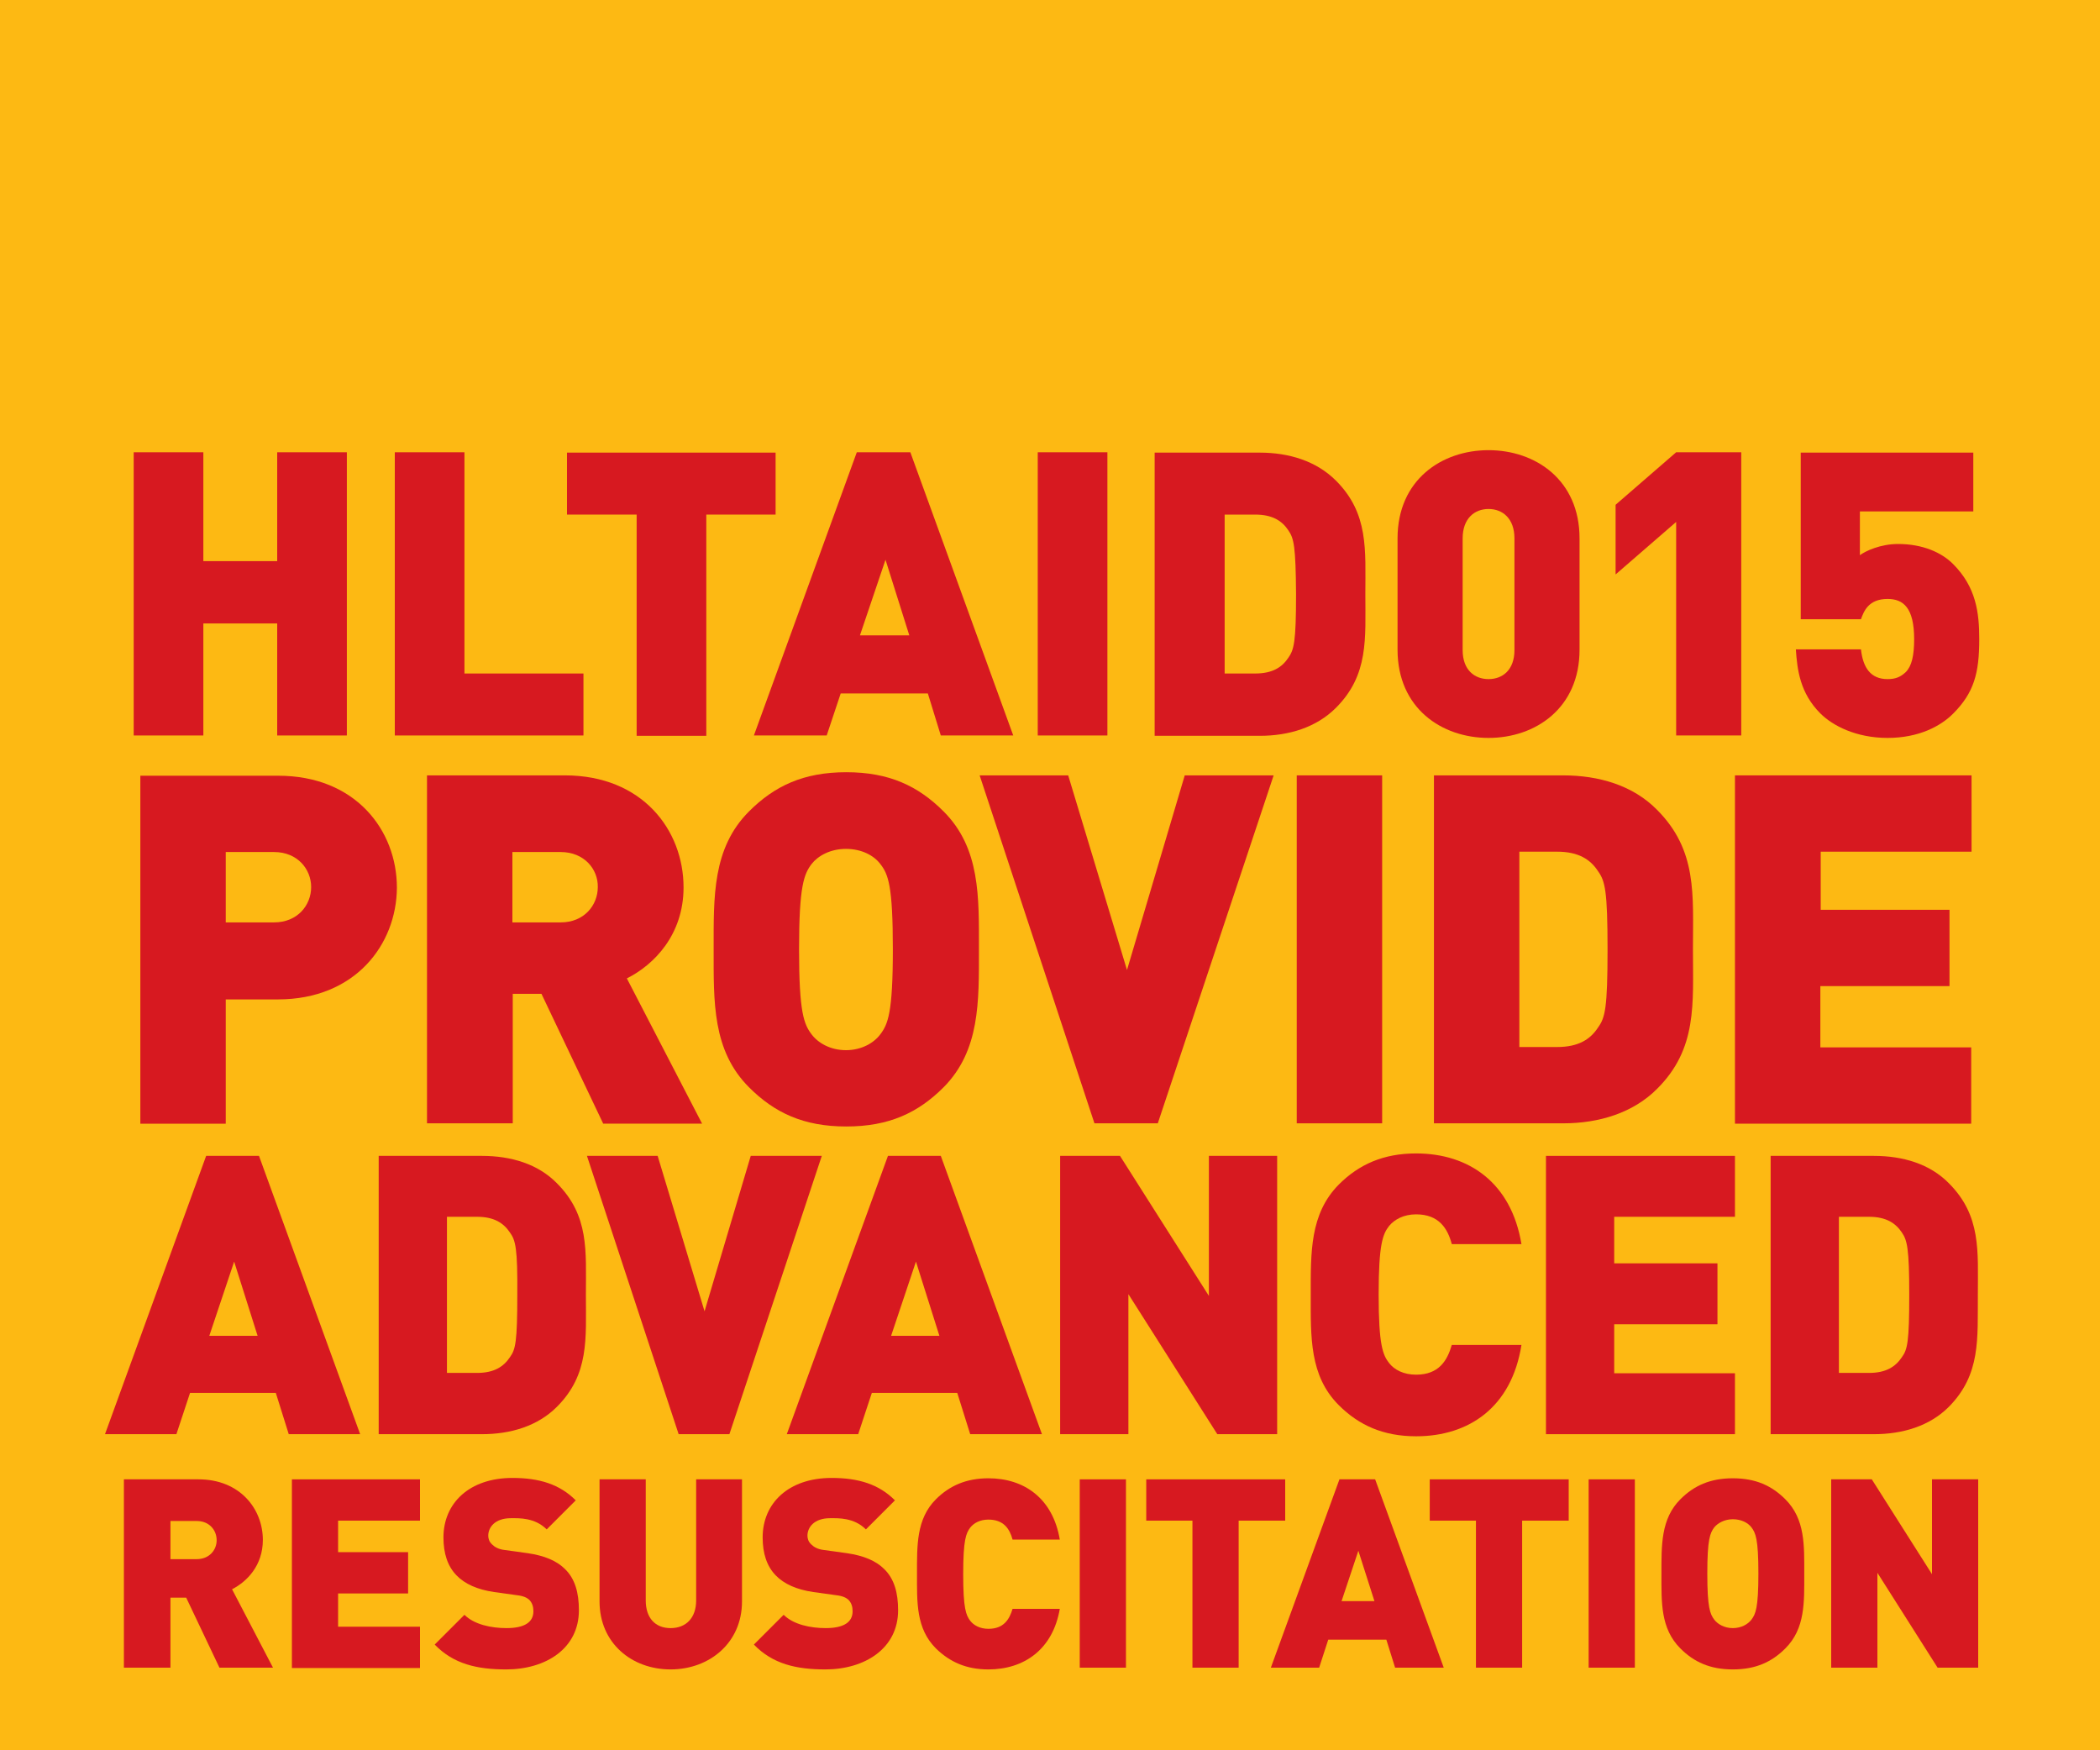 <?xml version="1.0" encoding="UTF-8"?> <svg xmlns="http://www.w3.org/2000/svg" viewBox="0 0 600 500"><path d="m0 0h600v500h-600z" fill="#fdb913"></path><g fill="#d71920"><path d="m79.2 210.1v-32h-21.1v32h-19.9v-80.9h19.9v31.1h21.1v-31.1h19.9v80.9z"></path><path d="m112.8 210.1v-80.9h19.9v63.2h34v17.7z"></path><path d="m201.8 147v63.2h-19.9v-63.2h-19.9v-17.7h59.6v17.7z"></path><path d="m268.8 210.1-3.7-12h-24.9l-4 12h-20.8l29.4-80.9h15.3l29.4 80.9zm-15.8-50.2-7.3 21.6h14.1z"></path><path d="m296.5 210.1v-80.9h19.9v80.9z"></path><path d="m381.7 202.2c-5.6 5.6-13.4 8-21.8 8h-30v-80.9h30c8.4 0 16.2 2.4 21.8 8 9.4 9.4 8.4 19.8 8.4 32.5 0 12.6 1 23-8.4 32.4zm-13.6-50.7c-1.8-2.7-4.5-4.5-9.5-4.5h-8.7v45.4h8.7c5 0 7.7-1.8 9.5-4.5 1.6-2.3 2.2-4.4 2.2-18.2-.1-13.6-.6-15.9-2.2-18.2z"></path><path d="m425.3 210.8c-13.4 0-26-8.5-26-25.2v-31.8c0-16.7 12.6-25.2 26-25.2s26 8.5 26 25.2v31.8c0 16.7-12.6 25.2-26 25.2zm7.4-57c0-5.7-3.4-8.4-7.4-8.4s-7.4 2.7-7.4 8.4v31.9c0 5.7 3.4 8.3 7.4 8.3s7.4-2.6 7.4-8.3z"></path><path d="m478.9 210.1v-61l-17.3 15v-19.9l17.3-15h18.6v80.9z"></path><path d="m558 203.9c-3.5 3.5-9.7 6.9-18.7 6.9s-15.7-3.5-19.2-7c-5.8-5.8-6.6-12.4-7-18.3h18.6c.6 5.3 2.8 8.5 7.6 8.5 2.3 0 3.7-.6 5.2-2 1.7-1.7 2.4-4.7 2.4-9.4 0-9-3.1-11.5-7.6-11.5-5.5 0-6.8 3.6-7.6 5.8h-17.2v-47.6h49.3v16.8h-32.4v12.5c1.6-1.2 5.9-3.2 10.9-3.2 7 0 12.4 2.4 15.7 5.7 6.6 6.6 7.5 13.9 7.5 21.5 0 9.7-1.5 15.3-7.5 21.3z"></path><path d="m79.4 285.5h-14.9v35.5h-24.4v-99.4h39.4c22.1 0 33.9 15.6 33.9 32-.1 16.2-11.9 31.9-34 31.9zm-1.1-42.1h-13.8v20.1h13.8c6.7 0 10.6-4.9 10.6-10.1 0-5.1-3.9-10-10.6-10z"></path><path d="m172.3 320.9-17.6-37h-8.2v37h-24.5v-99.4h39.4c22.1 0 33.9 15.6 33.9 32 0 13.5-8.4 22.1-16.2 26l21.5 41.5h-28.3zm-12.1-77.5h-13.8v20.1h13.8c6.7 0 10.6-4.9 10.6-10.1.1-5.1-3.9-10-10.6-10z"></path><path d="m269.6 310.6c-7.3 7.3-15.6 11.2-27.8 11.2s-20.5-3.9-27.8-11.2c-10.5-10.5-10.1-24.4-10.1-39.4s-.4-28.9 10.1-39.4c7.3-7.3 15.6-11.2 27.8-11.2s20.5 3.9 27.8 11.2c10.5 10.5 10.1 24.4 10.1 39.4s.3 28.9-10.1 39.4zm-18.1-63.8c-1.8-2.4-5.3-4.3-9.8-4.3s-8 2-9.8 4.3c-2.2 2.9-3.6 6.3-3.6 24.4s1.4 21.4 3.6 24.3c1.8 2.4 5.3 4.5 9.8 4.5s8-2.1 9.8-4.5c2.2-2.9 3.6-6.1 3.6-24.3s-1.3-21.5-3.6-24.4z"></path><path d="m330.8 320.9h-18.1l-32.8-99.4h25.3l16.8 55.6 16.5-55.6h25.4z"></path><path d="m370.5 320.9v-99.4h24.4v99.4z"></path><path d="m473.4 311.1c-6.8 6.8-16.5 9.8-26.8 9.8h-36.9v-99.4h36.9c10.3 0 20 2.9 26.8 9.8 11.6 11.6 10.3 24.3 10.3 39.9s1.3 28.4-10.3 39.9zm-16.8-62.2c-2.2-3.4-5.6-5.6-11.7-5.6h-10.8v55.8h10.8c6.1 0 9.5-2.2 11.7-5.6 2-2.8 2.7-5.4 2.7-22.3 0-16.7-.7-19.5-2.7-22.3z"></path><path d="m495.7 320.9v-99.4h67.6v21.8h-43.1v16.6h36.8v21.8h-36.9v17.5h43.1v21.8h-67.5z"></path><path d="m82.5 409.7-3.7-11.8h-24.5l-3.9 11.8h-20.4l28.9-79.5h15.1l28.9 79.5zm-15.6-49.3-7.1 21.2h13.8z"></path><path d="m159.1 401.9c-5.5 5.5-13.2 7.8-21.4 7.8h-29.5v-79.5h29.5c8.3 0 16 2.3 21.4 7.8 9.3 9.3 8.3 19.4 8.3 31.9s1 22.7-8.3 32zm-13.4-49.8c-1.8-2.7-4.5-4.5-9.4-4.5h-8.6v44.6h8.6c4.9 0 7.6-1.8 9.4-4.5 1.6-2.2 2.1-4.4 2.1-17.9.1-13.2-.5-15.5-2.1-17.7z"></path><path d="m208.4 409.7h-14.5l-26.2-79.5h20.2l13.4 44.4 13.2-44.4h20.3z"></path><path d="m277.2 409.7-3.7-11.8h-24.4l-3.9 11.8h-20.4l28.9-79.5h15.1l28.9 79.5zm-15.5-49.3-7.1 21.2h13.8z"></path><path d="m347.8 409.7-25.4-40v40h-19.5v-79.5h17.1l25.4 40v-40h19.5v79.5z"></path><path d="m404.6 410.3c-9.3 0-16.3-3.1-22.1-8.9-8.4-8.4-8-19.5-8-31.5s-.3-23.1 8-31.5c5.8-5.8 12.8-8.9 22.1-8.9 15.1 0 27.2 8.4 30.1 25.9h-19.9c-1.2-4.5-3.7-8.5-10.2-8.5-3.6 0-6.2 1.5-7.7 3.3-1.8 2.3-3 5.1-3 19.6s1.2 17.3 3 19.6c1.5 1.9 4.1 3.3 7.7 3.3 6.5 0 8.9-4 10.2-8.5h19.9c-2.8 17.8-15 26.1-30.1 26.1z"></path><path d="m441.7 409.7v-79.5h54v17.4h-34.5v13.3h29.5v17.4h-29.5v14h34.5v17.4z"></path><path d="m556.8 401.9c-5.5 5.5-13.2 7.8-21.4 7.8h-29.5v-79.5h29.5c8.3 0 16 2.3 21.4 7.8 9.3 9.3 8.3 19.4 8.3 31.9-.1 12.5.9 22.7-8.3 32zm-13.4-49.8c-1.8-2.7-4.5-4.5-9.4-4.5h-8.6v44.6h8.6c4.9 0 7.6-1.8 9.4-4.5 1.6-2.2 2.1-4.4 2.1-17.9 0-13.2-.6-15.5-2.1-17.7z"></path><path d="m62.7 476.4-9.5-20h-4.5v20h-13.3v-53.8h21.3c11.9 0 18.4 8.5 18.4 17.3 0 7.3-4.5 11.9-8.8 14.1l11.7 22.4zm-6.5-41.9h-7.5v10.9h7.5c3.6 0 5.7-2.6 5.7-5.4 0-2.9-2.1-5.5-5.7-5.5z"></path><path d="m83.4 476.4v-53.8h36.6v11.8h-23.4v9h20v11.8h-20v9.5h23.4v11.8h-36.6z"></path><path d="m144.6 476.9c-8.2 0-15-1.5-20.4-7.1l8.5-8.5c2.8 2.8 7.7 3.8 12 3.8 5.2 0 7.7-1.7 7.7-4.8 0-1.3-.3-2.3-1.1-3.2-.7-.7-1.8-1.2-3.6-1.4l-6.5-.9c-4.8-.7-8.4-2.3-10.8-4.8-2.5-2.6-3.7-6.2-3.7-10.8 0-9.8 7.4-17 19.7-17 7.7 0 13.5 1.8 18.1 6.4l-8.3 8.3c-3.4-3.4-7.9-3.2-10.2-3.2-4.6 0-6.5 2.6-6.5 5 0 .7.2 1.7 1.1 2.5.7.7 1.8 1.4 3.7 1.6l6.5.9c4.8.7 8.3 2.2 10.6 4.5 2.9 2.8 4 6.8 4 11.8 0 10.9-9.4 16.9-20.8 16.9z"></path><path d="m191.6 476.9c-11.2 0-20.3-7.6-20.3-19.4v-34.9h13.2v34.6c0 5 2.7 7.9 7.1 7.9s7.3-2.9 7.3-7.9v-34.6h13.1v34.9c0 11.8-9.3 19.4-20.4 19.4z"></path><path d="m235.8 476.9c-8.2 0-15-1.5-20.4-7.1l8.5-8.5c2.8 2.8 7.7 3.8 12 3.8 5.2 0 7.7-1.7 7.7-4.8 0-1.3-.3-2.3-1.1-3.2-.7-.7-1.8-1.2-3.6-1.4l-6.5-.9c-4.8-.7-8.4-2.3-10.8-4.8-2.5-2.6-3.7-6.2-3.7-10.8 0-9.8 7.4-17 19.7-17 7.7 0 13.5 1.8 18.1 6.4l-8.3 8.3c-3.4-3.4-7.9-3.2-10.2-3.2-4.6 0-6.5 2.6-6.5 5 0 .7.2 1.7 1.1 2.5.7.7 1.8 1.4 3.7 1.6l6.5.9c4.8.7 8.3 2.2 10.6 4.5 2.9 2.8 4 6.8 4 11.8 0 10.9-9.5 16.9-20.8 16.9z"></path><path d="m282.4 476.9c-6.3 0-11-2.1-15-6-5.7-5.7-5.4-13.2-5.4-21.3s-.2-15.7 5.4-21.3c3.9-3.9 8.7-6 15-6 10.2 0 18.4 5.7 20.4 17.5h-13.5c-.8-3-2.5-5.7-6.9-5.7-2.4 0-4.2 1-5.2 2.3-1.2 1.6-2 3.5-2 13.3s.8 11.7 2 13.3c1 1.3 2.8 2.3 5.2 2.3 4.4 0 6-2.7 6.9-5.7h13.5c-2 11.6-10.2 17.3-20.4 17.3z"></path><path d="m308.5 476.4v-53.8h13.2v53.8z"></path><path d="m353.9 434.4v42h-13.2v-42h-13.2v-11.8h39.7v11.8z"></path><path d="m398.6 476.4-2.5-8h-16.6l-2.6 8h-13.8l19.6-53.8h10.2l19.6 53.8zm-10.5-33.4-4.8 14.4h9.4z"></path><path d="m434.9 434.4v42h-13.2v-42h-13.2v-11.8h39.7v11.8z"></path><path d="m453.9 476.4v-53.8h13.2v53.8z"></path><path d="m510.1 470.9c-3.9 3.9-8.5 6-15 6s-11.1-2.1-15-6c-5.7-5.7-5.4-13.2-5.4-21.3s-.2-15.7 5.4-21.3c3.9-3.9 8.5-6 15-6s11.1 2.1 15 6c5.7 5.7 5.4 13.2 5.4 21.3s.3 15.6-5.4 21.3zm-9.7-34.6c-1-1.3-2.9-2.3-5.3-2.3s-4.3 1.1-5.3 2.3c-1.2 1.6-2 3.4-2 13.2s.8 11.6 2 13.2c1 1.3 2.9 2.4 5.3 2.4s4.3-1.1 5.3-2.4c1.2-1.6 2-3.3 2-13.2s-.8-11.6-2-13.2z"></path><path d="m553.6 476.4-17.2-27.1v27.1h-13.2v-53.8h11.6l17.2 27.1v-27.1h13.2v53.8z"></path></g></svg> 